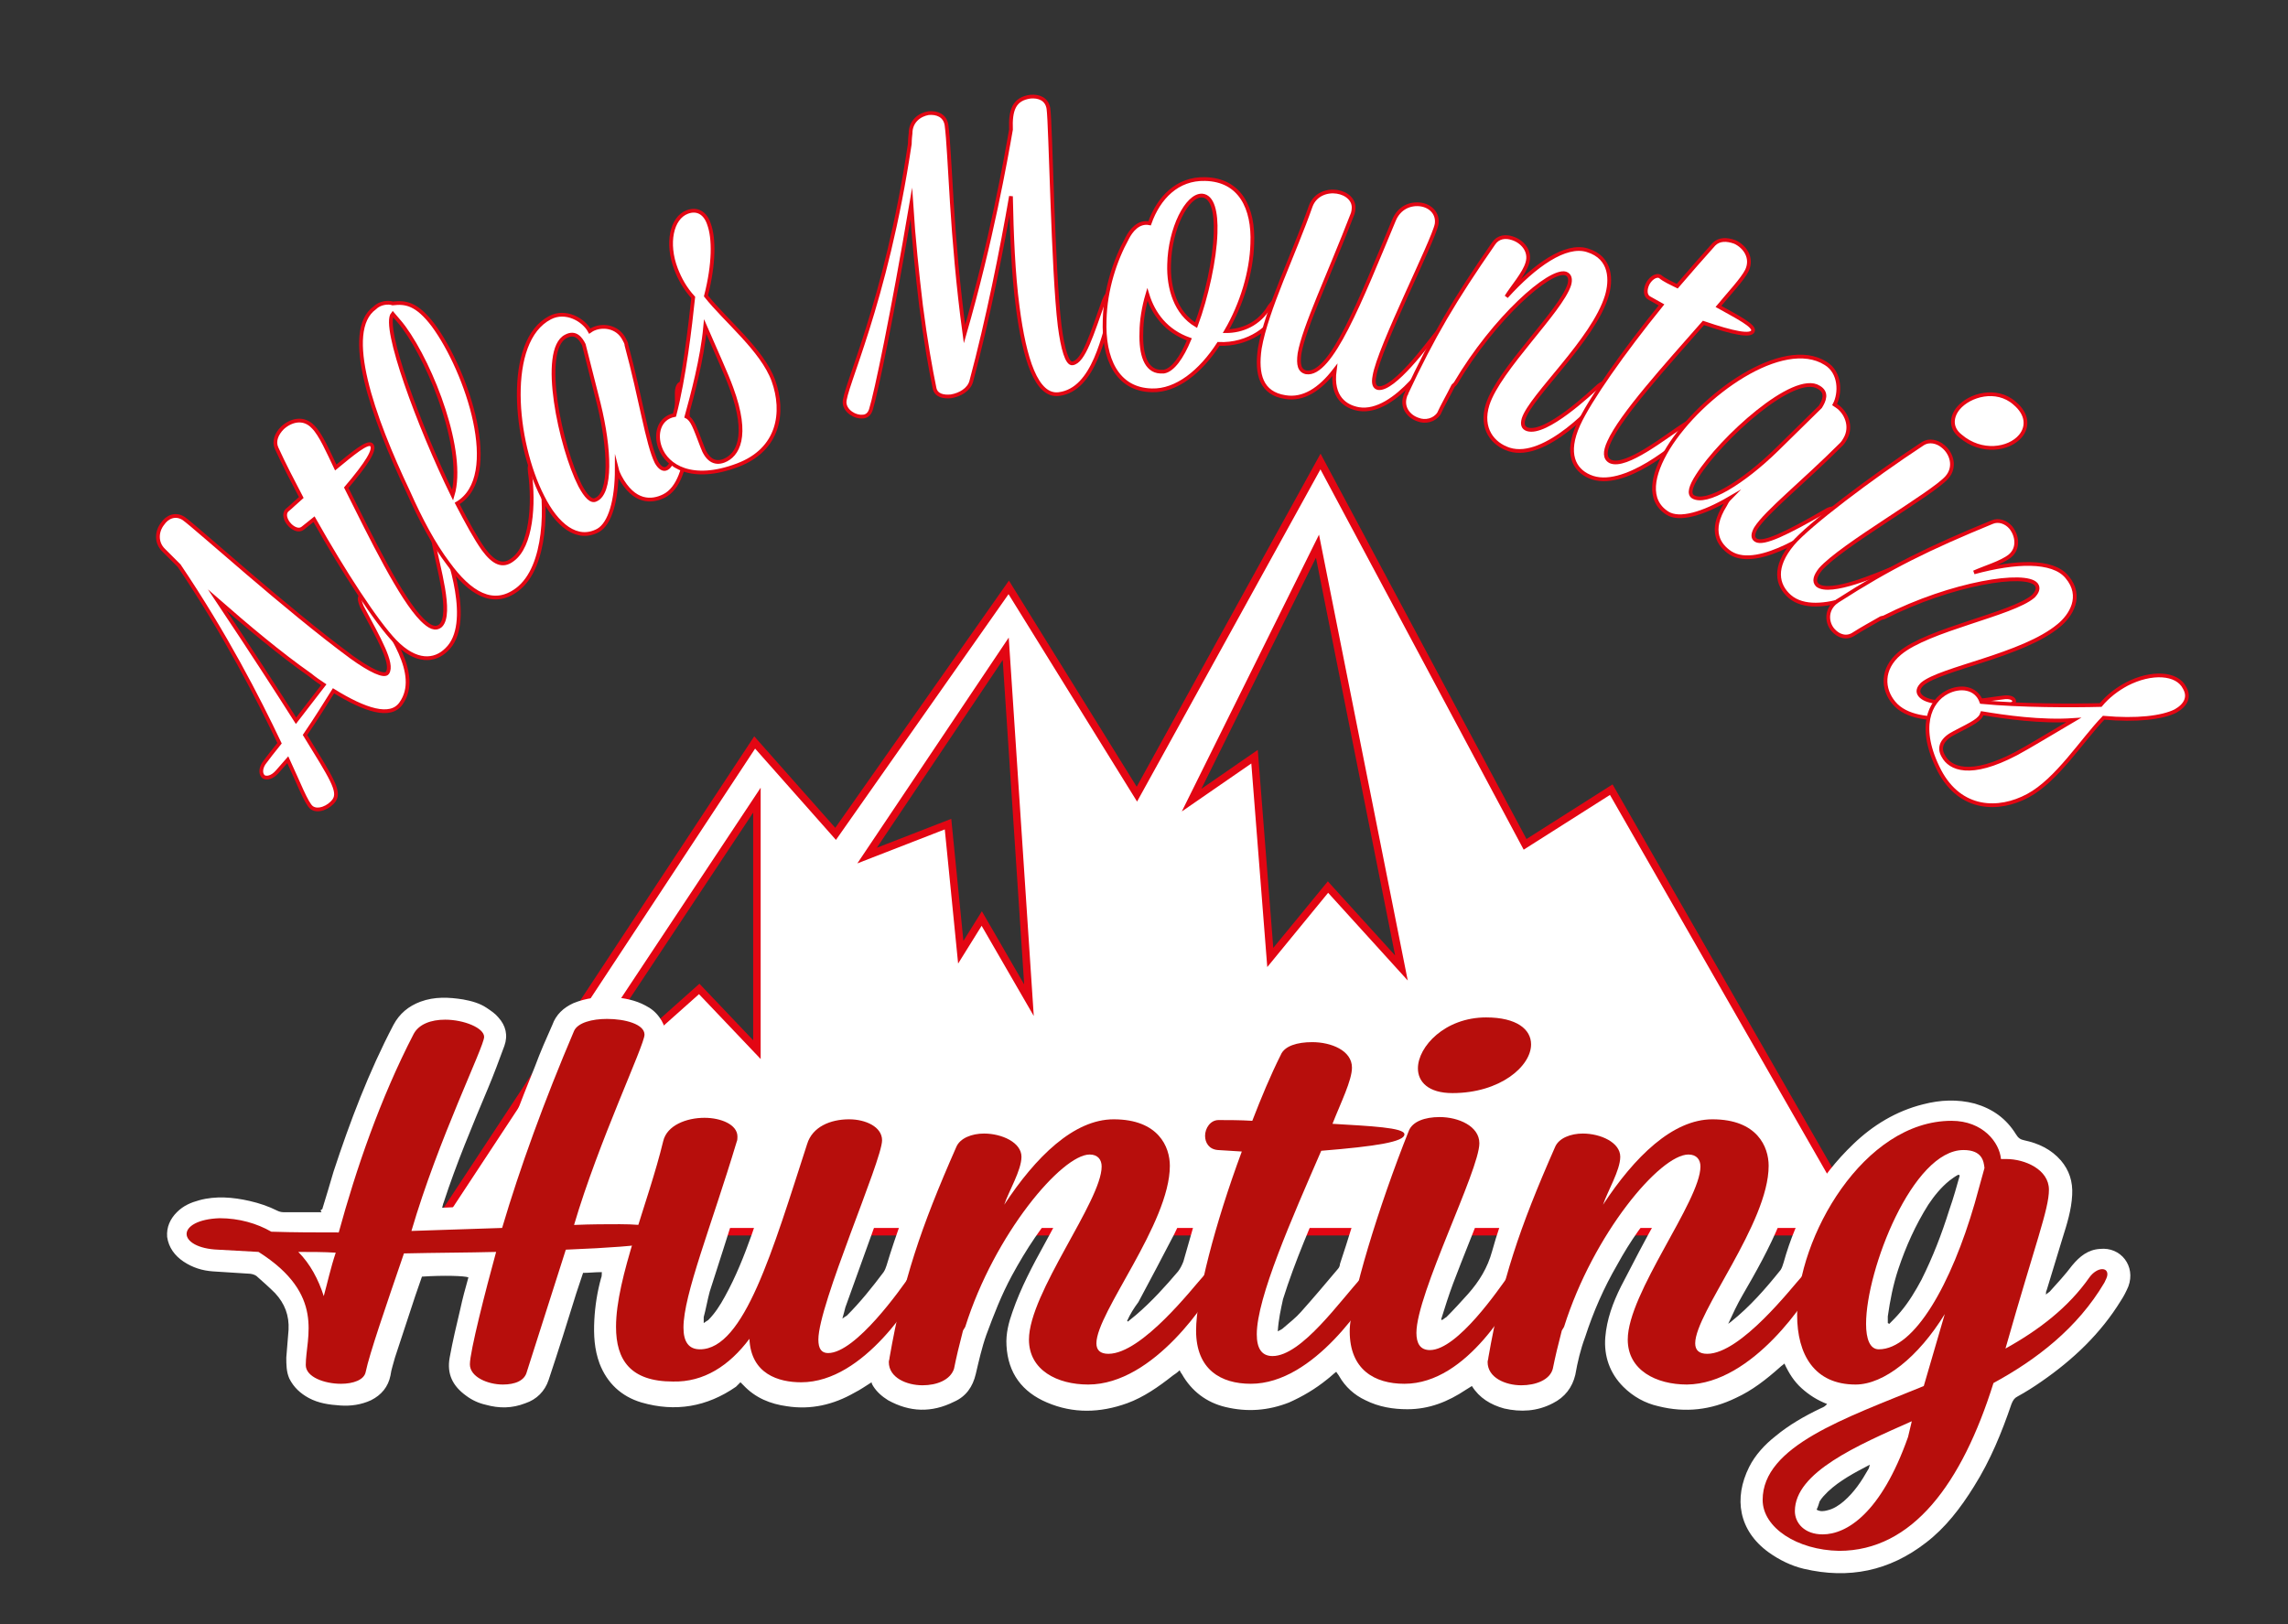 <?xml version="1.0" encoding="utf-8"?>
<!-- Generator: Adobe Illustrator 24.0.1, SVG Export Plug-In . SVG Version: 6.00 Build 0)  -->
<svg version="1.1" id="Calque_1" xmlns="http://www.w3.org/2000/svg" xmlns:xlink="http://www.w3.org/1999/xlink" x="0px" y="0px"
	 viewBox="0 0 305.3 216.8" style="enable-background:new 0 0 305.3 216.8;" xml:space="preserve">
<rect x="0" y="0" width="305.3" height="216.8" fill="#333333" stroke="none"/>
<style type="text/css">
	.st0{fill:#FFFFFF;stroke:#E30613;stroke-miterlimit:10;}
	.st1{fill-rule:evenodd;clip-rule:evenodd;fill:#FFFFFF;}
	.st2{fill:#B70E0C;}
	.st3{fill:#FFFFFF;stroke:#E30613;stroke-width:0.5;stroke-miterlimit:10;}
</style>
<g>
	<path class="st0" d="M215,105.4l-11.5,7.3l-27.3-51.1l-24.5,44.4l-17.1-27.6l-23.1,32.9l-10.8-12.2l-43,65.3h191.1L215,105.4z
		 M101,140.1l-7.7-8.1l-22,19.6l29.7-44.8V140.1z M131,122.6l-2.8,4.5l-1.7-17.1l-10.8,4.2l18.5-27.6l3.1,46.9L131,122.6z
		 M177.2,118.4l-7.7,9.4l-2.1-26.8l-8.4,5.8l16.8-33.9l11.2,56.3L177.2,118.4z"/>
	<g>
		<g>
			<path class="st1" d="M43,161.4c0.5-1.6,1-3.3,1.5-5c2.2-6.7,4.7-13.3,8-19.6c0.8-1.5,2-2.5,3.6-3.1c1.9-0.7,3.8-0.6,5.7-0.3
				c1.1,0.2,2.2,0.5,3.1,1.1c0.6,0.4,1.2,0.8,1.6,1.3c1,1.1,1.3,2.4,0.8,3.8c-0.7,1.9-1.4,3.8-2.2,5.7c-2.1,5-4.2,10-5.9,15.2
				c-0.1,0.2-0.1,0.4-0.2,0.7c1.9-0.1,3.8-0.1,5.7-0.2c0.4-1.3,0.8-2.5,1.2-3.7c1.6-5.1,3.5-10.1,5.5-15c0.7-1.9,1.5-3.7,2.3-5.5
				c0.5-1.4,1.5-2.3,2.8-2.9c1.7-0.7,3.5-0.9,5.3-0.8c1.5,0.1,3,0.4,4.3,1.1c0.8,0.4,1.4,0.9,1.9,1.6c0.8,1.1,1.1,2.4,0.6,3.7
				c-0.8,2.3-1.7,4.5-2.6,6.8c-1.7,4.4-3.4,8.8-5.1,13.2c-0.1,0.3-0.2,0.6-0.3,0.9c0.4,0,0.7,0,1.1,0c0.3,0,0.7,0,1.1,0
				c0.4-1.2,0.8-2.4,1.1-3.7c0.5-1.6,0.9-3.3,1.4-4.9c0.5-1.7,1.5-3.1,3-3.9c3.1-1.7,6.2-1.9,9.4-0.5c1.9,0.8,3.1,2.2,3.2,4.3
				c0,0.7-0.1,1.4-0.3,2.1c-0.7,2.4-1.5,4.9-2.3,7.3c-1.2,3.8-2.4,7.6-3.6,11.3c-0.3,1.1-0.5,2.3-0.8,3.4c0,0.2,0,0.4,0,0.8
				c0.3-0.2,0.4-0.3,0.6-0.4c0.9-0.9,1.6-2,2.2-3.1c1.5-2.7,2.6-5.5,3.6-8.3c1.5-4.3,2.9-8.7,4.3-13.1c0.6-1.7,1.6-3,3.1-3.8
				c2.9-1.7,6-1.9,9.1-0.6c2.1,0.9,3.4,2.4,3.5,4.7c0,0.9-0.2,1.8-0.4,2.6c-0.8,2.5-1.7,4.9-2.6,7.4c-1.5,4.2-3,8.3-4.5,12.5
				c-0.1,0.4-0.2,0.8-0.4,1.5c0.3-0.2,0.4-0.3,0.6-0.4c1.8-1.8,3.4-3.8,4.9-5.8c0.2-0.3,0.3-0.6,0.4-0.9c1.2-4,2.7-8,4.3-11.9
				c0.7-1.6,1.4-3.2,2-4.8c0.6-1.5,1.8-2.5,3.3-3.1c2-0.7,4-0.7,6.1-0.2c1.5,0.4,2.9,1.1,3.9,2.4c0.2-0.2,0.4-0.3,0.6-0.5
				c1.6-1.4,3.4-2.5,5.4-3.3c3.2-1.2,6.3-1.2,9.5,0c1.5,0.6,2.7,1.5,3.7,2.8c0.1,0.1,0.2,0.2,0.3,0.3c0,0,0.1,0,0.1,0
				c0.1-0.3,0.2-0.6,0.4-0.9c0.8-1.9,2.5-3,4.5-3c0.6,0,1.3,0,1.9,0c0.7,0,0.7,0,0.9-0.6c0.9-2.1,1.8-4.1,2.7-6.2
				c0.6-1.4,1.6-2.4,3-2.9c3.1-1.2,6.1-1,9,0.5c2.7,1.4,3.8,4.2,2.9,7.1c-0.2,0.7-0.5,1.5-0.7,2.2c0,0.1-0.1,0.3-0.1,0.5
				c0.8,0.1,1.6,0.2,2.3,0.2c0.4,0,0.8,0,1.2,0.2c1,0.3,1.7,0,2.4-0.7c-0.1-0.1-0.1-0.2-0.2-0.2c-1.6-1.8-1.9-3.9-1.2-6.2
				c0.8-2.5,2.5-4.3,4.8-5.6c3.7-2.1,7.7-2.5,11.7-1c2.3,0.8,3.8,2.5,4.2,5c0.2,1.5-0.2,2.9-1.1,4.2c-1.1,1.8-2.7,3.1-4.6,4.1
				c-0.7,0.4-1.6,0.6-2.3,0.9c-0.2,0.1-0.4,0.2-0.6,0.2c0.1,0.2,0.2,0.3,0.3,0.4c1.4,1.6,1.8,3.4,1.3,5.4c-0.5,2.1-1.2,4.1-2,6.1
				c-1.4,3.7-2.9,7.3-4.3,11c-0.6,1.6-1.1,3.2-1.6,4.8c0,0,0.1,0.1,0.1,0.1c0.2-0.1,0.4-0.3,0.6-0.4c1-1,2-2.1,2.9-3.1
				c1.5-1.7,2.6-3.5,3.2-5.7c1.2-4.4,3-8.6,4.8-12.7c0.3-0.6,0.6-1.3,0.8-1.9c0.7-1.7,1.9-2.7,3.6-3.3c1.8-0.6,3.7-0.7,5.6-0.2
				c1.6,0.4,3,1.1,4.2,2.5c0.2-0.2,0.5-0.4,0.7-0.5c1.5-1.3,3.2-2.4,5.1-3.2c3.4-1.4,6.9-1.4,10.2,0.2c3.4,1.6,5,4.4,5,8.2
				c0,2.5-0.7,4.8-1.6,7.1c-1.4,3.4-3.2,6.6-5,9.7c-0.7,1.2-1.3,2.5-1.9,3.8c0.1-0.1,0.3-0.2,0.4-0.3c2.5-2,4.6-4.4,6.6-6.9
				c0.2-0.3,0.3-0.7,0.4-1c1.7-6.1,4.7-11.4,9.3-15.8c2.6-2.5,5.7-4.4,9.3-5.3c2.3-0.6,4.6-0.7,6.9-0.1c2.4,0.7,4.2,2,5.5,4.1
				c0.3,0.5,0.6,0.7,1.1,0.8c1.9,0.4,3.6,1.2,4.9,2.7c1.1,1.3,1.6,2.8,1.5,4.6c-0.1,2-0.7,3.9-1.3,5.8c-0.7,2.3-1.4,4.6-2.1,6.9
				c-0.1,0.2-0.1,0.3-0.1,0.6c0.2-0.2,0.4-0.3,0.5-0.4c1-1.1,2.1-2.3,3-3.5c1-1.2,2.1-2.1,3.7-2.2c2.8-0.3,4.8,2.3,3.8,5
				c-0.3,0.7-0.6,1.3-1,1.9c-2.7,4.4-6.4,7.9-10.6,10.8c-1,0.7-2.1,1.4-3.2,2c-0.4,0.2-0.6,0.5-0.8,1c-1.3,3.8-2.8,7.5-5,11
				c-1.8,2.9-3.8,5.5-6.4,7.5c-4.9,3.8-10.3,4.9-16.3,3.5c-1.7-0.4-3.3-1.2-4.7-2.2c-4-2.9-4.7-7.2-2.6-11.4c0.8-1.6,2.1-3,3.5-4.1
				c1.8-1.5,3.9-2.7,6-3.7c0.2-0.1,0.5-0.2,0.7-0.4c0,0,0.1-0.1,0.2-0.2c-1.3-0.5-2.4-1.2-3.4-2.1c-1-0.9-1.7-2-2.3-3.3
				c-0.2,0.2-0.4,0.3-0.6,0.5c-1.8,1.6-3.7,3.1-5.9,4.1c-3.3,1.6-6.7,2-10.3,1.1c-1.8-0.4-3.4-1.3-4.7-2.6c-1.8-1.8-2.6-4.1-2.4-6.6
				c0.2-2.4,1-4.6,2.1-6.8c1.6-3.1,3.2-6.2,4.9-9.2c0.5-0.9,0.9-1.8,1.4-2.7c0,0-0.1-0.1-0.1-0.1c-0.2,0.2-0.4,0.4-0.6,0.6
				c-2.4,2.5-4.4,5.4-6.1,8.5c-1.8,3.1-3.2,6.3-4.3,9.7c-0.6,1.6-1,3.3-1.3,5c-0.4,1.7-1.4,3-3,3.8c-2.1,1.1-4.3,1.2-6.5,0.7
				c-1.8-0.5-3.3-1.4-4.3-3c-0.3,0.2-0.5,0.3-0.8,0.5c-2.4,1.6-4.9,2.6-7.8,2.6c-1.9,0-3.8-0.3-5.6-1.2c-1.5-0.7-2.7-1.8-3.5-3.2
				c-0.1-0.2-0.3-0.4-0.4-0.6c-0.4,0.3-0.8,0.7-1.2,1c-1.6,1.3-3.3,2.3-5.1,3.1c-2.8,1.1-5.6,1.3-8.5,0.6c-2.5-0.6-4.5-2.1-5.8-4.4
				c-0.1-0.1-0.2-0.3-0.3-0.5c-0.3,0.3-0.6,0.5-0.9,0.7c-1.9,1.5-3.9,2.9-6.1,3.7c-3.6,1.3-7.2,1.4-10.7-0.1
				c-3.3-1.4-5.2-3.9-5.4-7.6c-0.1-1.6,0.3-3.1,0.8-4.5c1.1-3.2,2.7-6.2,4.3-9.1c1-1.8,1.9-3.6,2.9-5.3c0.1-0.3,0.3-0.5,0.3-0.9
				c-0.2,0.2-0.5,0.4-0.7,0.6c-2.8,3-5,6.4-6.9,9.9c-1.4,2.6-2.4,5.2-3.4,7.9c-0.6,1.7-1,3.5-1.4,5.2c-0.4,1.7-1.3,3-2.9,3.7
				c-3,1.5-5.9,1.4-8.8-0.2c-0.8-0.5-1.5-1.1-2-1.9c-0.1-0.2-0.2-0.3-0.2-0.5c-0.8,0.5-1.5,1-2.3,1.4c-2.8,1.6-5.8,2.3-9,1.8
				c-2.2-0.3-4.2-1.1-5.8-2.8c-0.1-0.1-0.2-0.2-0.4-0.4c-0.2,0.2-0.4,0.4-0.6,0.6c-3.9,2.7-8.1,3.4-12.6,2.1
				c-2.7-0.8-4.6-2.6-5.6-5.2c-0.7-1.9-0.8-3.8-0.7-5.8c0.1-1.9,0.4-3.8,0.9-5.6c0.1-0.2,0.1-0.5,0.1-0.8c-0.9,0-1.7,0.1-2.5,0.1
				c-0.3,0.9-0.6,1.8-0.9,2.7c-1.2,3.9-2.4,7.7-3.7,11.6c-0.5,1.5-1.6,2.6-3.1,3.1c-1.8,0.7-3.5,0.7-5.3,0.2
				c-0.9-0.2-1.8-0.6-2.6-1.2c-1.8-1.3-2.6-2.9-2.2-5.1c0.4-2.2,0.9-4.3,1.4-6.4c0.3-1.4,0.7-2.9,1.1-4.3c-0.5-0.2-3.2-0.3-6.2-0.1
				c-0.3,0.9-0.6,1.7-0.9,2.6c-0.9,2.7-1.8,5.5-2.7,8.2c-0.2,0.8-0.5,1.6-0.6,2.4c-0.3,1.5-1.2,2.6-2.6,3.3
				c-1.3,0.6-2.7,0.8-4.1,0.7c-1.5-0.1-2.9-0.3-4.2-1c-1.1-0.6-2-1.4-2.6-2.6c-0.4-0.9-0.4-1.9-0.4-2.8c0.1-1.2,0.2-2.5,0.3-3.7
				c0.1-1.9-0.5-3.5-1.8-4.9c-0.8-0.8-1.6-1.5-2.5-2.3c-0.3-0.2-0.7-0.3-1.1-0.3c-1.6-0.1-3.1-0.2-4.7-0.3c-1.4-0.1-2.7-0.5-3.9-1.3
				c-1.2-0.8-2-1.9-2.2-3.3c-0.1-1.3,0.4-2.4,1.3-3.3c0.9-0.9,1.9-1.3,3-1.6c2.2-0.6,4.5-0.4,6.7,0.1c1.3,0.3,2.5,0.7,3.7,1.3
				c0.2,0.1,0.5,0.2,0.8,0.2c1.7,0,3.4,0,5.1,0C42.7,161.5,42.8,161.5,43,161.4z M170.5,177.7c0.4-0.2,0.6-0.3,0.8-0.5
				c0.8-0.7,1.6-1.3,2.3-2.1c1.7-1.9,3.3-3.8,4.9-5.7c0.2-0.2,0.3-0.5,0.3-0.7c1.1-3.3,2.1-6.6,3.1-10c0.3-0.9,0.6-1.7,0.9-2.7
				c-1.6,0.2-3,0.3-4.5,0.4c-0.3,0-0.4,0.2-0.5,0.4c-0.2,0.5-0.5,1.1-0.7,1.6c-2.1,4.9-4.3,9.9-5.9,15
				C170.9,174.8,170.6,176.1,170.5,177.7z M261.5,156.9c0,0-0.1-0.1-0.2-0.1c-0.4,0.2-0.8,0.5-1.2,0.8c-1.1,0.9-2,2-2.8,3.2
				c-1.7,2.7-3,5.6-4,8.6c-0.7,2.1-1.1,4.2-1.4,6.3c0,0.3,0,0.6,0,0.9c0.1,0,0.1,0.1,0.2,0.1c0.5-0.5,1-1,1.5-1.6
				c1.1-1.3,2-2.8,2.8-4.3c1.5-3,2.7-6.1,3.7-9.3C260.7,159.8,261.1,158.3,261.5,156.9z M150.4,176.3c0,0,0.1,0.1,0.1,0.1
				c0.4-0.3,0.7-0.6,1.1-0.9c2.1-1.8,3.9-3.8,5.6-5.8c0.3-0.4,0.5-0.8,0.7-1.3c0.8-2.8,1.6-5.6,2.4-8.4c0.3-1.1,0.7-2.3,1.1-3.4
				c-0.8-0.4-1.5-0.7-2.2-1.1c-0.2,1.2-0.3,2.4-0.5,3.6c-0.4,1.9-1.1,3.8-2,5.6c-1.6,3.1-3.2,6.1-4.8,9.1
				C151.3,174.6,150.8,175.4,150.4,176.3z M242.4,201.5c0.5,0.3,1,0.2,1.4,0.1c0.9-0.2,1.6-0.7,2.2-1.2c1.4-1.2,2.4-2.7,3.3-4.3
				c0.1-0.1,0.1-0.3,0.2-0.6c-2.1,1.1-4,2.1-5.6,3.6c-0.4,0.4-0.8,0.8-1.1,1.3C242.7,200.7,242.6,201.1,242.4,201.5z"/>
		</g>
		<g>
			<path class="st2" d="M67.1,184.8c-2,0-4.4-1-4.4-2.7c0-1.7,2.1-9.9,3.5-15c-3.9,0.1-8,0.1-12.3,0.2c-2.5,7.3-4.6,13.4-5.1,15.8
				c-0.2,1.1-1.7,1.6-3.3,1.6c-2.2,0-4.7-0.9-4.7-2.5c0-3.7,2.7-9.4-6.3-15.1l-5.4-0.3c-2.7-0.1-4.2-1.1-4.2-2.1c0-1,1.5-2,4.4-2.1
				c2.6,0,5,0.7,6.9,1.8c3,0.1,6.1,0.1,9,0.1c2.3-8.4,5.5-17.8,10-26.5c0.7-1.3,2.3-1.9,4.2-1.9c2.5,0,5.2,1.1,5.2,2.3
				c0,1.3-6.1,13.6-9.7,25.9l12.1-0.4c2.4-8.1,5.6-16.9,9.6-26.3c0.5-1.1,2.4-1.6,4.4-1.6c2.4,0,5,0.7,5,2.1
				c0,1.4-6.1,14.2-9.4,25.4c2.3-0.1,4.4-0.1,6.1-0.1c3.7,0,6,0.5,6,1.3c0,1-0.9,1.6-13.2,2.1l-5.2,16.3
				C70,184.3,68.7,184.8,67.1,184.8z M44.8,167.2c-1.6-0.1-3.3-0.1-5-0.1c1.6,1.6,2.7,3.7,3.4,5.9C43.7,171.2,44.1,169.3,44.8,167.2
				z"/>
			<path class="st2" d="M91.2,177.2c0,1.9,0.7,2.9,2.2,2.9c5.9,0,9.7-13.2,14.3-27.4c0.7-2.3,3.1-3.3,5.6-3.3c2.2,0,4.4,1,4.4,2.8
				c0,2.7-8.5,21.9-8.5,26.6c0,1.2,0.4,1.8,1.3,1.8c3.7,0,9.8-8.7,10.9-10.3c0.6-0.8,1.2-1.2,1.7-1.2c0.4,0,0.7,0.2,0.7,0.7
				c0,0.3-0.1,0.7-0.4,1.1c-1.4,2.4-8,13.6-16.5,13.6c-3,0-6.7-1.1-6.9-5.8c-2.7,3.6-6.1,5.8-10.2,5.7c-5.7,0-7.6-2.9-7.6-7.3
				c0-6.6,4.3-16.5,6.3-24.8c0.5-2.1,3.1-3.1,5.5-3.1c2.2,0,4.4,0.9,4.4,2.5c0,0.2,0,0.5-0.1,0.7C94.9,163.7,91.2,172.8,91.2,177.2z
				"/>
			<path class="st2" d="M123.1,184.9c-2.1,0-4.5-1-4.5-3.1c0-0.2,0.1-0.4,0.1-0.6c1.8-10.3,4.1-17.2,8.9-28.1
				c0.5-1.2,2.1-1.8,3.7-1.8c2.4,0,5,1.2,5,3.1c0,1.8-1.7,4.6-2.3,6.4c4.2-6.4,9.3-11.4,14.6-11.4c6,0,7.5,3.7,7.5,6.2
				c0,7.7-9.8,19.6-9.8,23.7c0,0.9,0.5,1.4,1.6,1.4c4.5,0,11.4-9,12.7-10.4c0.6-0.7,1.4-1.2,1.9-1.2c0.3,0,0.5,0.1,0.5,0.5
				c0,0.3-0.1,0.7-0.4,1.2c-1.2,2.5-8.6,14-17.4,14c-4.1,0-7.9-1.9-7.9-6c0-6.2,9.7-18.5,9.7-23.1c0-0.9-0.5-1.6-1.6-1.6
				c-3.7,0-12.7,10.6-16.6,23l-0.3,0.5c-0.5,1.9-0.9,3.6-1.2,5.1C126.8,184.2,125,184.9,123.1,184.9z"/>
			<path class="st2" d="M167.1,149.6c1.2-3.1,2.4-6,3.8-8.8c0.5-1.2,2.2-1.7,4.2-1.7c2.5,0,5.3,1.1,5.3,3.4c0,1.7-1.5,4.7-2.6,7.5
				c5,0.3,9.6,0.5,9.6,1.4c0,1-3.7,1.6-11.1,2.2c-3.9,9-8.6,19.6-8.6,24.5c0,1.8,0.6,2.9,2.1,2.9c3.9,0,9.1-7.5,12-10.6
				c0.7-0.8,1.2-1.2,1.7-1.2c0.4,0,0.7,0.3,0.7,0.8c0,0.3-0.1,0.7-0.4,1.1c-1.4,2.4-8.4,13.6-16.9,13.6c-4,0-7.3-1.9-7.3-7.1
				c0-4.5,2.5-14.2,6.1-23.9l-3.2-0.2c-1.2-0.1-1.7-1-1.7-1.9c0-1,0.7-2.1,1.8-2.1C163.9,149.5,165.5,149.5,167.1,149.6z"/>
			<path class="st2" d="M189,177.9c0,1.4,0.5,2.3,1.8,2.3c3.7,0,9.3-8.3,10.4-9.8c0.6-0.7,1.2-1.2,1.7-1.2c0.4,0,0.7,0.3,0.7,0.7
				c0,0.3-0.1,0.7-0.4,1.2c-1.4,2.4-7.3,13.6-15.8,13.6c-4,0-7.3-1.9-7.3-7c0-4.1,3.9-16.8,7.9-26.8c0.5-1.2,2.1-1.8,4.1-1.8
				c2.5,0,5.3,1.2,5.3,3.5C197.4,156.2,189,172.7,189,177.9z M189.2,142.6c0-2.9,3.6-6.8,9.1-6.8c4.1,0,6,1.6,6,3.6
				c0,2.9-4.1,6.5-10.5,6.5C190.6,145.9,189.2,144.4,189.2,142.6z"/>
			<path class="st2" d="M203,184.9c-2.1,0-4.5-1-4.5-3.1c0-0.2,0.1-0.4,0.1-0.6c1.8-10.3,4.1-17.2,8.9-28.1c0.5-1.2,2.1-1.8,3.7-1.8
				c2.4,0,5,1.2,5,3.1c0,1.8-1.7,4.6-2.3,6.4c4.2-6.4,9.3-11.4,14.6-11.4c6,0,7.5,3.7,7.5,6.2c0,7.7-9.8,19.6-9.8,23.7
				c0,0.9,0.5,1.4,1.6,1.4c4.5,0,11.4-9,12.7-10.4c0.6-0.7,1.4-1.2,1.9-1.2c0.3,0,0.5,0.1,0.5,0.5c0,0.3-0.1,0.7-0.4,1.2
				c-1.2,2.5-8.6,13.9-17.4,14c-4.1,0-7.9-1.9-7.9-6c0-6.2,9.7-18.5,9.7-23.1c0-0.9-0.5-1.6-1.6-1.6c-3.8,0-12.7,10.6-16.6,23
				l-0.3,0.5c-0.5,1.9-0.9,3.6-1.2,5.1C206.8,184.2,204.9,184.9,203,184.9z"/>
			<path class="st2" d="M235.2,200.2c0-7.2,11-10.9,21.5-15.2l2.8-9.6c-3.5,5.7-8.1,9.4-11.9,9.4c-5.5,0-7.8-4-7.8-9.3
				c0-10.4,8.9-25.9,20.6-25.9c4.2,0,6.4,2.9,6.6,5.1l0.7,0c2.5,0,5.7,1.4,5.7,4.1c0,2.6-1.8,7.1-5.8,21.2c4.5-2.5,8.4-5.5,11.2-9.5
				c0.5-0.7,1.2-1.1,1.7-1.1c0.4,0,0.7,0.2,0.7,0.7c0,0.3-0.2,0.7-0.4,1.1c-3.6,6.1-9.1,10.3-14.8,13.4
				c-4.2,13.4-10.8,22.4-20.6,22.4C239.8,206.9,235.2,203.9,235.2,200.2z M255.1,189.7c-7.2,3.2-15.6,6.8-15.6,12
				c0,1.6,1.3,3.1,3.7,3.1c3.2,0,7.8-2.8,11.4-13L255.1,189.7z M264.8,155.9c-0.1-0.9-0.3-2.4-2.8-2.4c-6.8,0-13,16-13,23.2
				c0,2,0.5,3.4,1.7,3.4c4.8,0,9.7-8.8,12.8-19.5L264.8,155.9z"/>
		</g>
	</g>
	<g>
		<path class="st3" d="M37.3,99.2c-2.9-6.1-7.2-14.5-13.4-23.7l-2.1-2.1c-1-1-0.9-2.5-0.1-3.5c0.6-0.9,1.7-1.4,2.8-0.7
			c1.7,1.2,13.7,12.1,22.4,18.5c2.5,1.8,4.4,2.7,4.8,2.1c0.8-1.2-1.1-4.5-3.4-8.8c-0.3-0.7-0.4-1.2-0.2-1.4c0.1-0.2,0.3-0.2,0.7,0
			c0.2,0.1,0.5,0.4,0.7,0.8c2.3,3.8,6.8,9.6,4,13.5c-1.4,2-4.8,0.9-9-1.7c-1,1.6-2.3,3.7-3.8,5.9c3.5,5.7,4.7,7.5,3.9,8.7
			c-0.7,1-2.2,1.6-3,1c-0.7-0.5-1.8-3.4-3.2-6.4L37,103c-0.7,0.8-1.4,0.9-1.8,0.7c-0.4-0.3-0.5-1,0-1.8
			C35.7,101.2,36.5,100.2,37.3,99.2z M41.4,90.1c-4-2.8-8.4-6.5-12.4-10c4.4,6.6,7.9,12,10.5,16.1l3.7-4.8
			C42.6,91,42,90.6,41.4,90.1z"/>
		<path class="st3" d="M40.2,66.4c-1.2-2.3-2.3-4.4-3.3-6.6c-0.4-0.9,0-1.9,0.8-2.7c1.1-1,2.8-1.5,4.1-0.1c1,1,2,3.3,3,5.4
			c2.2-1.8,4.3-3.6,4.8-3c0.5,0.6-0.6,2.4-3.4,5.7c3.4,6.8,7.3,14.8,10.1,17.6c1,1,1.8,1.4,2.5,0.8c1.6-1.6-0.4-8-0.9-10.9
			c-0.2-0.8-0.2-1.2,0-1.4c0.2-0.2,0.4-0.1,0.7,0.1c0.2,0.2,0.3,0.4,0.5,0.8c0.7,1.9,4.1,11.2,0.5,14.6c-1.6,1.6-4.1,1.8-6.9-1.1
			c-2.5-2.6-6.8-9.2-10.8-16.3l-1.5,1.2c-0.5,0.4-1.2,0.1-1.7-0.4c-0.6-0.6-0.9-1.5-0.4-2C38.8,67.7,39.5,67,40.2,66.4z"/>
		<path class="st3" d="M52.4,40.5c1.7-0.2,3.2,0,5.4,2.9c4.5,6.1,9.3,20.2,3.2,23.8c1.3,2.5,2.5,4.7,3.5,6.1
			c1.4,1.9,2.6,2.4,3.9,1.4c2.5-1.8,2.9-7.4,2.3-11.7c-0.1-0.7,0-1,0.3-1.2c0.2-0.1,0.5-0.1,0.7,0.2c0.1,0.2,0.2,0.4,0.3,0.7
			c1,4.5,1,13-3,16c-3.2,2.4-6.3,0.5-9.2-3.5c-1.9-2.5-3.7-5.9-5.3-9.5c-4.8-10.1-8.8-21.5-4.5-24.6C50.7,40.4,51.8,40.3,52.4,40.5z
			 M60.4,66.1c1.7-5.7-2.7-17.2-6.5-22.4c-0.5-0.7-1.1-1.3-1.5-1.8C51,43.6,55.9,56.9,60.4,66.1z"/>
		<path class="st3" d="M87.6,61.7c0.4,0.7,0.9,1.1,1.4,0.8c1.1-0.6,1.4-4,1.3-10c0-0.7,0.2-1.2,0.5-1.3c0.2-0.1,0.4,0,0.6,0.3
			c0.1,0.2,0.2,0.5,0.2,0.9c0.2,2.1,1,11.8-3,13.8c-1.6,0.8-4,1-5.9-2.6c-0.1-0.2-0.3-0.6-0.4-1c0,4.2-0.9,7.3-2.5,8.2
			c-2.8,1.5-5.5-0.7-7.4-4.5c-3.8-7.4-5-20.8,1-23.9c2.1-1.1,4.5,0.3,5.3,1.8l0.3-0.2c1.3-0.7,3.4-0.5,4.3,1.3
			c0.1,0.2,0.3,0.5,0.3,0.8C85.5,53.1,86.4,59.3,87.6,61.7z M79.9,53.9l-2-7.9c-0.4-0.8-1.1-1.8-2.4-1.1c-3.5,1.8-0.7,14.8,1.9,19.9
			c0.8,1.5,1.5,2.2,2.1,1.9C81.6,65.8,81.4,60,79.9,53.9z"/>
		<path class="st3" d="M92.5,39.7c-1.1-1.2-1.8-2.5-2.3-3.8c-1.3-3.4-0.6-6.8,1.5-7.6c1.3-0.5,2.4,0.1,2.9,1.6
			c0.7,1.9,0.7,5.3-0.4,9.6c2.6,3.3,7.5,7.2,9,11.3c1.5,4.2,0.8,9.2-4.8,11.3c-6.1,2.3-9.4,0.1-10.3-2.3c-0.7-1.8-0.2-4,1.9-4.4
			C91.3,50.4,92.1,43.5,92.5,39.7z M91.6,55.6c0.8,0.4,1.1,1.4,2.1,4c0.6,1.7,1.6,2.4,2.9,1.9c1.8-0.7,3.4-3.2,1-9.7
			c-0.6-1.7-2.2-5.2-3.5-8.2C93.7,47.9,92.4,52.7,91.6,55.6z"/>
		<path class="st3" d="M123.9,15.1c1.1-0.1,2.2,0.3,2.4,1.6c0.5,3.7,0.6,14.7,2.4,27.9c3.6-12.5,5.5-23.3,6.2-27.3
			c-0.1-2.6,0.4-4.1,2.6-4.4c1.1-0.1,2.2,0.3,2.4,1.6c0.3,2.1,0.6,21.6,1.5,29c0.4,3.1,1,5.1,1.7,5c1.5-0.2,2.6-3.9,4.2-8.4
			c0.3-0.7,0.6-1.1,0.9-1.1c0.2,0,0.4,0.1,0.4,0.5c0,0.2,0,0.6-0.1,1c-1.2,4.2-2.5,11.5-7.2,12.1c-3,0.4-4.6-4.7-5.5-11.6
			c-0.6-4.5-0.8-9.8-0.9-14.8c-1.2,7-3.1,16.5-5.3,24.7c-0.3,1.1-1.5,1.8-2.7,2c-1,0.1-2-0.1-2.2-1.1c-0.5-2.4-1.2-6.3-1.8-11
			c-0.5-4.2-1-8.9-1.3-13.6c-2.5,14.7-4.7,25.3-5.4,27.5c-0.2,0.6-0.6,0.9-1.1,0.9c-1,0.1-2.3-0.7-2.4-1.8
			c-0.2-1.8,5.5-13.1,8.7-34.6c0,0,0-0.6,0.1-1.4C121.5,16.2,122.7,15.3,123.9,15.1z"/>
		<path class="st3" d="M162.6,45.9c-2.4,3.7-5.6,6.3-8.9,6.2c-4.7-0.1-6.5-4.3-6.3-9.4c0.1-4.1,1.4-8,3-10.9c0.5-1,1.5-2.3,3-2
			c1.2-3.4,3.7-6,7.4-5.9c4.7,0.1,6.5,3.9,6.3,8.6c-0.1,3.8-1.4,8.1-3.5,11.7c2.1,0,4.4-0.9,5.8-3.3c0.4-0.5,0.7-0.9,1.1-0.9
			c0.2,0,0.3,0.1,0.3,0.4c0,0.2-0.1,0.5-0.3,1C169.8,43.6,166.6,46.1,162.6,45.9z M158.7,45.3c-3.1-1.1-4.8-3.4-5.6-6
			c-0.5,1.7-0.8,3.5-0.8,5.1c-0.1,2.9,0.6,5.1,2.5,5.2c0.2,0,0.4,0,0.5,0C156.5,49.4,157.7,47.7,158.7,45.3z M156,35.3
			c-0.1,3.2,0.9,6.5,3.6,8.1c1.4-3.8,2.5-8.8,2.6-12.3c0.1-2.8-0.4-4.9-1.8-5C158.4,26,156.1,30.5,156,35.3z"/>
		<path class="st3" d="M173.4,47.2c-0.2,1.5,0,2.3,0.9,2.5c3.3,0.5,7.2-9.5,11.7-20.3c0.7-1.7,2.2-2.3,3.6-2.1
			c1.3,0.2,2.3,1.2,2.1,2.6c-0.4,2.2-7.7,16.5-8.3,20.3c-0.2,1,0,1.5,0.5,1.6c2.1,0.3,6.7-6,7.6-7.1c0.5-0.6,0.8-0.8,1.1-0.8
			c0.2,0,0.4,0.2,0.3,0.6c0,0.2-0.1,0.5-0.4,0.9c-1.1,1.8-6.3,10-11.2,9.2c-1.7-0.3-3.7-1.5-3.2-5.2c-2,2.6-4.2,4-6.6,3.6
			c-3.2-0.5-3.9-3-3.4-6.5c0.9-5.2,4.6-12.7,6.8-19c0.6-1.6,2.2-2.1,3.5-1.9c1.3,0.2,2.4,1.1,2.2,2.4c0,0.2-0.1,0.4-0.1,0.5
			C177.3,36.8,174,43.7,173.4,47.2z"/>
		<path class="st3" d="M189.2,56c-1.2-0.4-2.2-1.6-1.7-3.1c0-0.2,0.2-0.3,0.2-0.5c3.5-7.5,6.4-12.4,11.6-19.9c0.6-0.9,1.6-1,2.5-0.7
			c1.3,0.4,2.5,1.7,2,3.3c-0.4,1.4-2,3.2-2.8,4.5c3.8-4.2,7.9-7.1,10.8-6.2c3.3,1,3.2,4.1,2.6,6.1c-1.8,5.9-10.1,13.3-11.1,16.4
			c-0.2,0.7-0.1,1.2,0.5,1.4c2.5,0.8,8.5-4.9,9.5-5.8c0.5-0.4,1.1-0.6,1.3-0.6c0.2,0.1,0.2,0.2,0.2,0.5c-0.1,0.2-0.2,0.5-0.5,0.9
			c-1.3,1.7-8.1,9.2-12.9,7.7c-2.2-0.7-3.9-2.8-2.9-6c1.5-4.7,9.8-12.5,10.9-16c0.2-0.7,0.1-1.3-0.5-1.5c-2.1-0.6-9.5,5.9-14.7,14.7
			l-0.3,0.3c-0.7,1.4-1.4,2.6-1.9,3.7C191.4,56.1,190.2,56.4,189.2,56z"/>
		<path class="st3" d="M223.8,38.2c1.7-2,3.3-3.8,4.9-5.6c0.7-0.7,1.7-0.7,2.8-0.3c1.3,0.6,2.4,2.1,1.6,3.8
			c-0.6,1.2-2.4,3.1-3.8,4.8c2.5,1.4,4.9,2.6,4.6,3.3c-0.3,0.7-2.5,0.3-6.6-1.1c-5,5.7-11,12.3-12.6,15.9c-0.6,1.3-0.6,2.2,0.2,2.6
			c2.1,0.9,7.3-3.3,9.8-4.9c0.6-0.4,1-0.6,1.3-0.5c0.2,0.1,0.3,0.4,0.1,0.7c-0.1,0.2-0.3,0.5-0.6,0.8c-1.5,1.4-8.9,7.9-13.4,5.9
			c-2.1-0.9-3.2-3.1-1.5-6.9c1.5-3.3,6-9.7,11.1-16l-1.6-0.9c-0.6-0.3-0.6-1.1-0.3-1.8c0.3-0.7,1.1-1.4,1.7-1.1
			C222.1,37.4,223,37.8,223.8,38.2z"/>
		<path class="st3" d="M234.3,70.5c-0.4,0.7-0.5,1.3,0,1.6c1,0.6,4.1-0.9,9.3-3.9c0.6-0.4,1.1-0.4,1.4-0.2c0.1,0.1,0.2,0.3,0,0.6
			c-0.1,0.2-0.3,0.4-0.7,0.7c-1.7,1.2-9.6,6.9-13.4,4.5c-1.5-1-2.9-2.9-0.7-6.4c0.1-0.2,0.3-0.6,0.6-0.9c-3.6,2.1-6.7,3-8.3,2
			c-2.7-1.7-2.1-5.1,0.1-8.7c4.4-7.1,15.3-14.9,21-11.3c2,1.2,2,4,1.2,5.5l0.3,0.2c1.2,0.8,2.1,2.7,1.1,4.4
			c-0.1,0.2-0.3,0.5-0.5,0.7C240.6,64.4,235.7,68.3,234.3,70.5z M237.1,60l5.8-5.7c0.5-0.8,1-1.9-0.2-2.6
			c-3.3-2.1-13.1,6.9-16.2,11.8c-0.9,1.4-1.2,2.4-0.6,2.8C227.7,67.4,232.6,64.4,237.1,60z"/>
		<path class="st3" d="M242.9,76c-0.7,0.9-0.9,1.6-0.4,2.1c1.7,1.4,8.4-1.6,9.7-2.1c0.7-0.2,1.1-0.3,1.4-0.1c0.2,0.2,0.2,0.4,0,0.7
			c-0.2,0.2-0.4,0.4-0.8,0.6c-1.9,0.9-10.3,5.6-14,2.4c-1.7-1.5-2.2-3.9,0.4-7c2.1-2.5,10.4-8.8,17.4-13.4c0.8-0.5,1.9-0.3,2.7,0.4
			c1.1,0.9,1.7,2.7,0.5,4.1C257.9,65.9,245.7,72.8,242.9,76z M261.3,54.5c1.5-1.8,5.1-2.8,7.5-0.7c1.8,1.5,1.8,3.2,0.8,4.4
			c-1.5,1.8-5.2,2.4-8,0C260.2,57.1,260.4,55.6,261.3,54.5z"/>
		<path class="st3" d="M244.6,84.1c-0.8-0.9-1-2.5,0.2-3.6c0.1-0.1,0.3-0.2,0.4-0.3c7-4.5,12.1-7,20.6-10.5c0.9-0.4,1.9,0,2.5,0.7
			c0.9,1.1,1.1,2.8-0.1,3.8c-1.1,0.9-3.5,1.6-4.8,2.2c5.5-1.5,10.5-1.7,12.4,0.6c2.2,2.6,0.5,5.2-1.1,6.5c-4.8,4-15.7,5.7-18.2,7.8
			c-0.5,0.5-0.7,1-0.3,1.5c1.6,2,9.8,0.4,11.1,0.3c0.6-0.1,1.2,0,1.4,0.3c0.1,0.1,0.1,0.3-0.1,0.5c-0.2,0.1-0.5,0.3-0.9,0.5
			c-2,0.7-11.8,3.3-15-0.6c-1.5-1.8-1.7-4.5,0.8-6.6c3.8-3.2,15-5.2,17.8-7.6c0.5-0.5,0.8-1.1,0.4-1.6c-1.4-1.7-11.2-0.2-20.3,4.4
			l-0.4,0.1c-1.4,0.8-2.5,1.4-3.6,2.1C246.4,85.3,245.3,84.9,244.6,84.1z"/>
		<path class="st3" d="M280.3,94.1c1-1.2,2.2-2.1,3.5-2.8c3.3-1.7,6.7-1.5,7.7,0.5c0.7,1.2,0.2,2.3-1.2,3.1
			c-1.8,0.9-5.2,1.3-9.6,0.9c-2.9,3-6.2,8.3-10.1,10.4c-3.9,2.1-9,2-11.8-3.3c-3-5.8-1.3-9.3,1-10.5c1.7-0.9,3.9-0.7,4.6,1.3
			C269.6,94.2,276.5,94.2,280.3,94.1z M264.5,95.2c-0.3,0.9-1.2,1.3-3.7,2.6c-1.6,0.8-2.2,1.9-1.5,3.1c0.9,1.7,3.6,2.9,9.7-0.3
			c1.7-0.9,4.8-2.8,7.7-4.5C272.3,96.4,267.5,95.7,264.5,95.2z"/>
	</g>
</g>
</svg>
